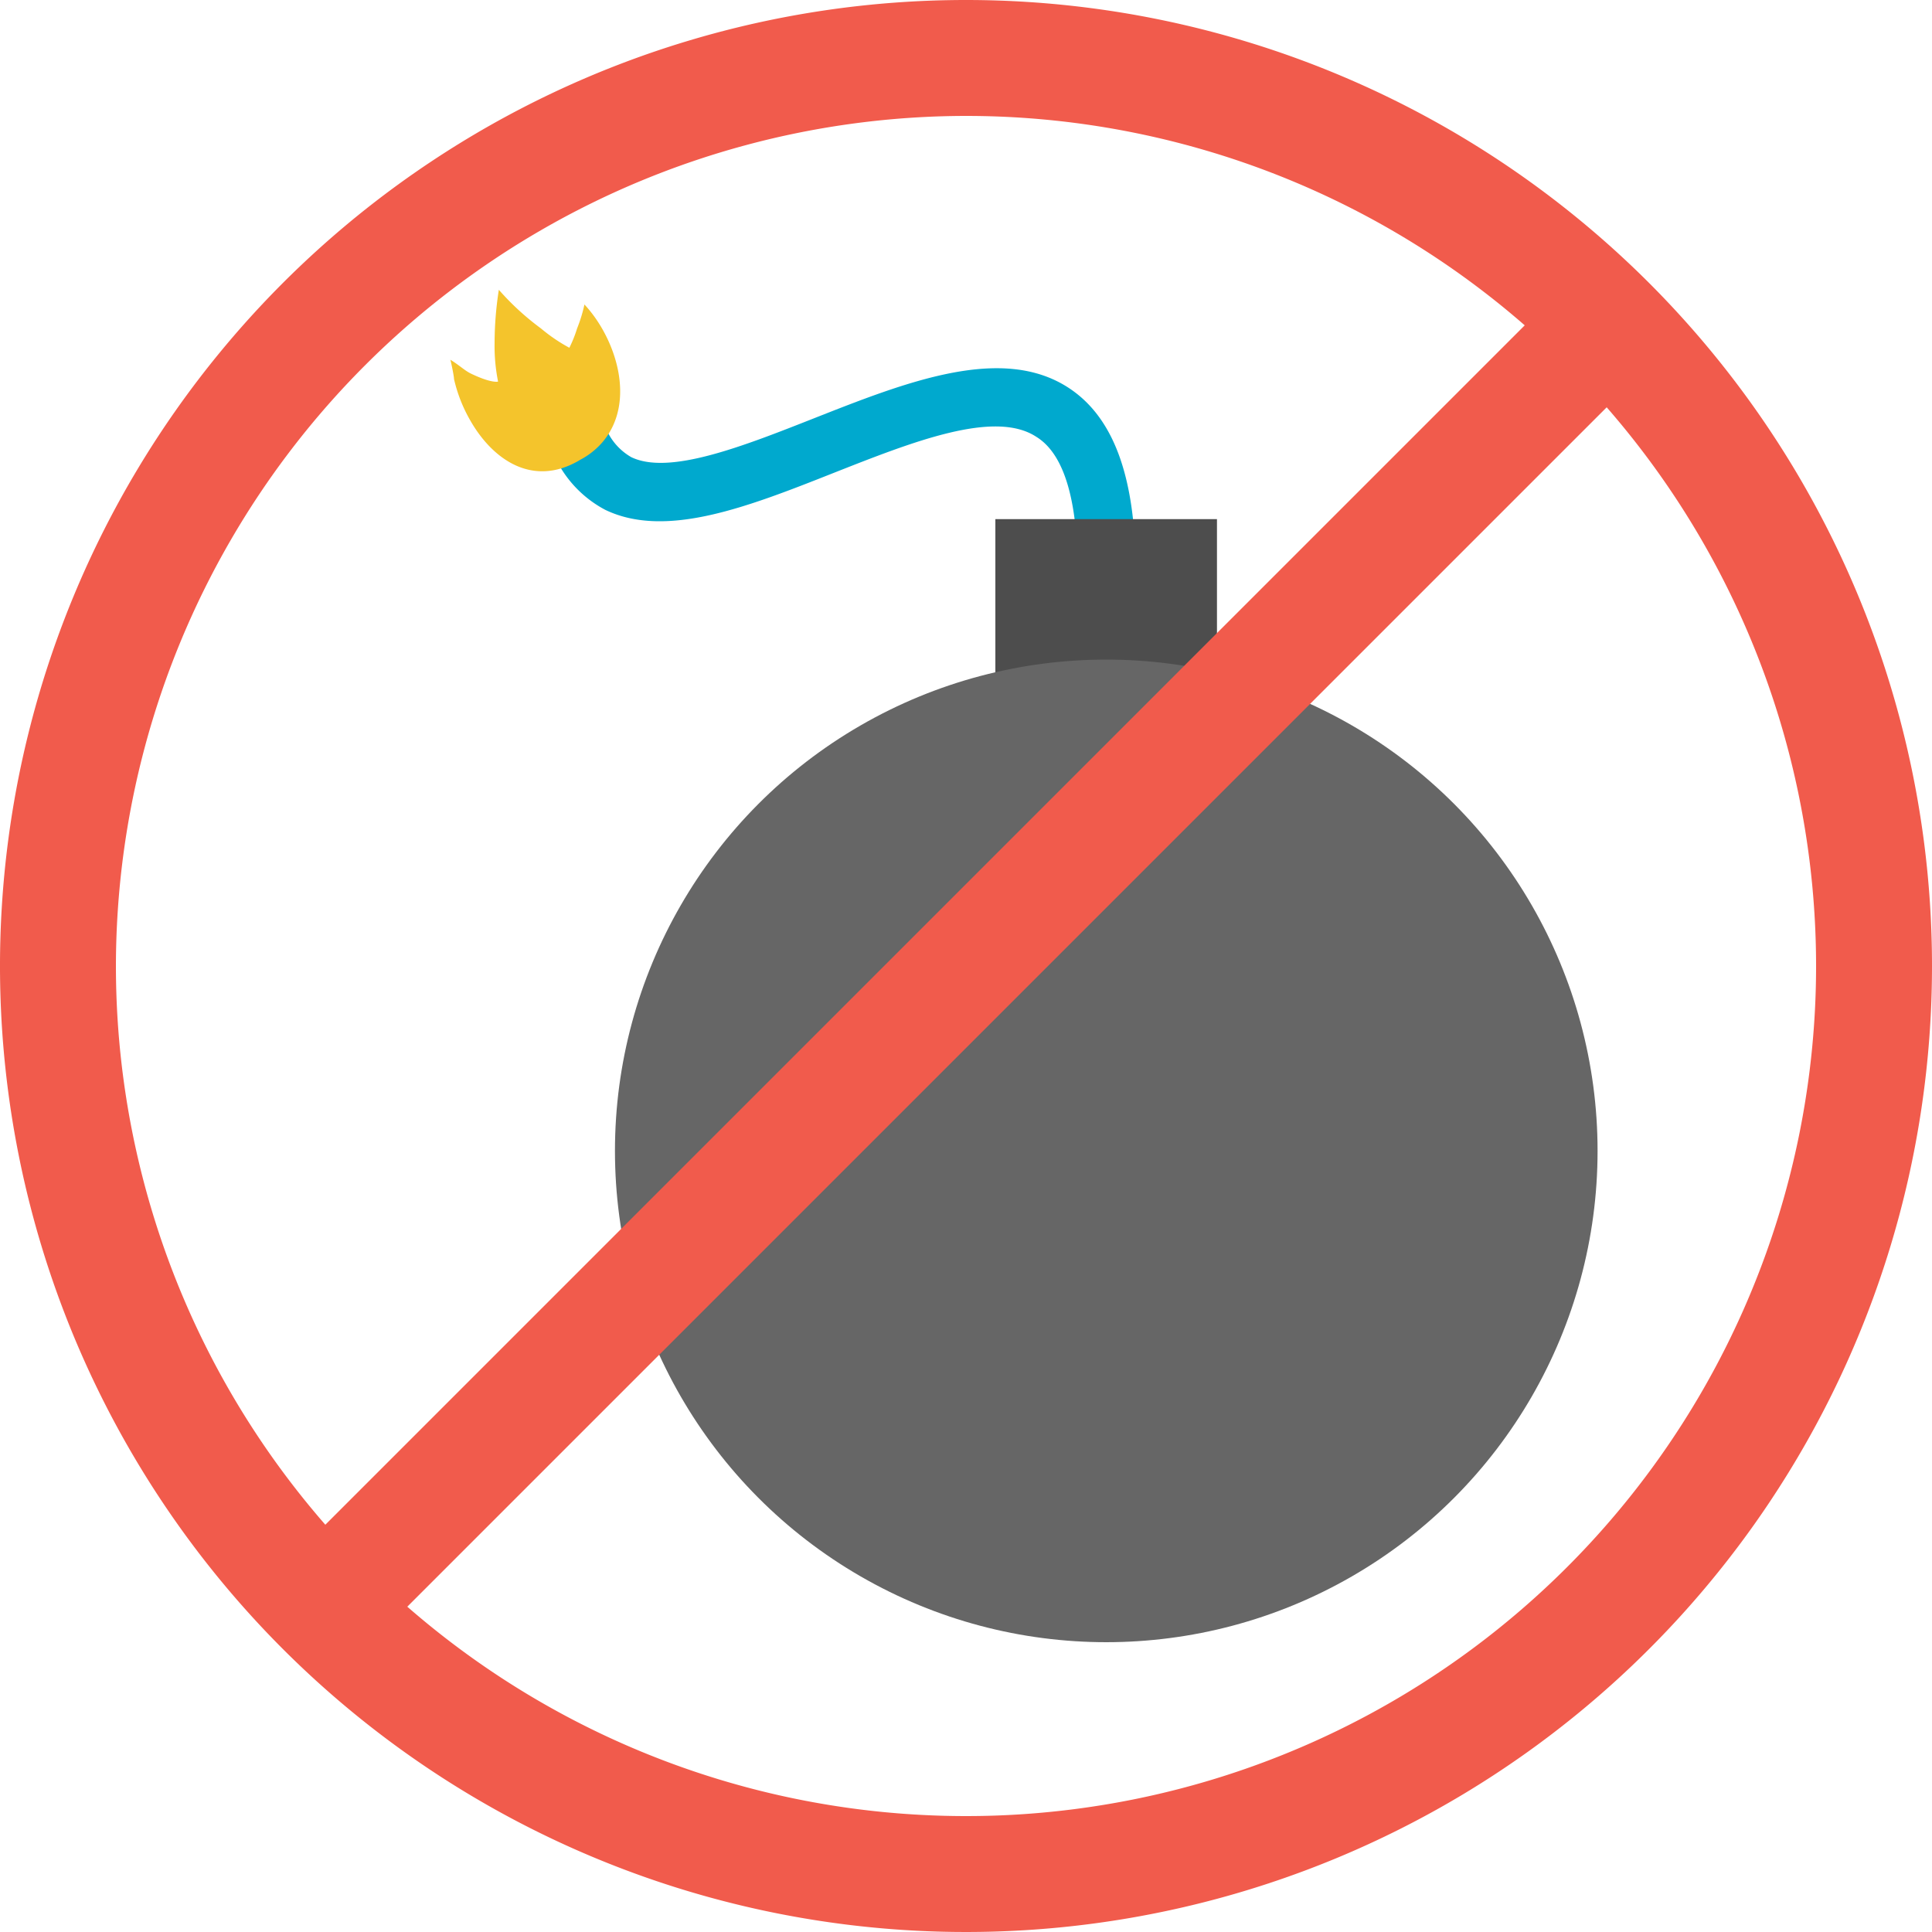 <svg xmlns="http://www.w3.org/2000/svg" id="Layer_1" data-name="Layer 1" viewBox="0 0 100 100"><defs><style>.cls-1{fill:#00a9ce;}.cls-2{fill:#f4c42c;}.cls-3{fill:#4d4d4d;}.cls-4{fill:#666;}.cls-5{fill:#f15b4c;}</style></defs><title>explosives</title><path class="cls-1" d="M55.76,28.61l3-.12c-.16-4.25-1.29-7-3.44-8.41-3.46-2.27-8.42-.31-13.21,1.58-3.68,1.45-7.48,2.95-9.44,2a3.09,3.09,0,0,1-1.47-2l-2.87.88a5.94,5.94,0,0,0,3,3.85c3.14,1.51,7.37-.15,11.84-1.92,4.08-1.61,8.31-3.28,10.47-1.86C54.94,23.41,55.64,25.44,55.76,28.61Z"></path><path class="cls-2" d="M24.34,21.76a7.74,7.74,0,0,1-.84-2.14c0-.16-.16-.91-.19-1,.46.28.73.55,1.05.71,1.1.53,1.42.42,1.42.42a9.36,9.36,0,0,1-.18-2A18,18,0,0,1,25.82,15,13.7,13.7,0,0,0,28,17a8.71,8.71,0,0,0,1.47,1,6.41,6.41,0,0,0,.4-1,7.51,7.51,0,0,0,.38-1.24c1.59,1.7,2.73,5,.94,7.12a3.93,3.93,0,0,1-1.16.92l-.1.06C27.54,25.22,25.49,23.78,24.34,21.76Z"></path><rect class="cls-3" x="51.52" y="26.88" width="11.47" height="14.7" transform="translate(114.51 68.45) rotate(-180)"></rect><circle class="cls-4" cx="57.26" cy="59.57" r="25.43"></circle><path class="cls-5" d="M50,6A44,44,0,1,1,6,50,44.05,44.05,0,0,1,50,6m0-6a50,50,0,1,0,50,50A50,50,0,0,0,50,0Z"></path><rect class="cls-5" x="1.12" y="47" width="97.76" height="6" transform="translate(-20.71 50) rotate(-45)"></rect></svg>